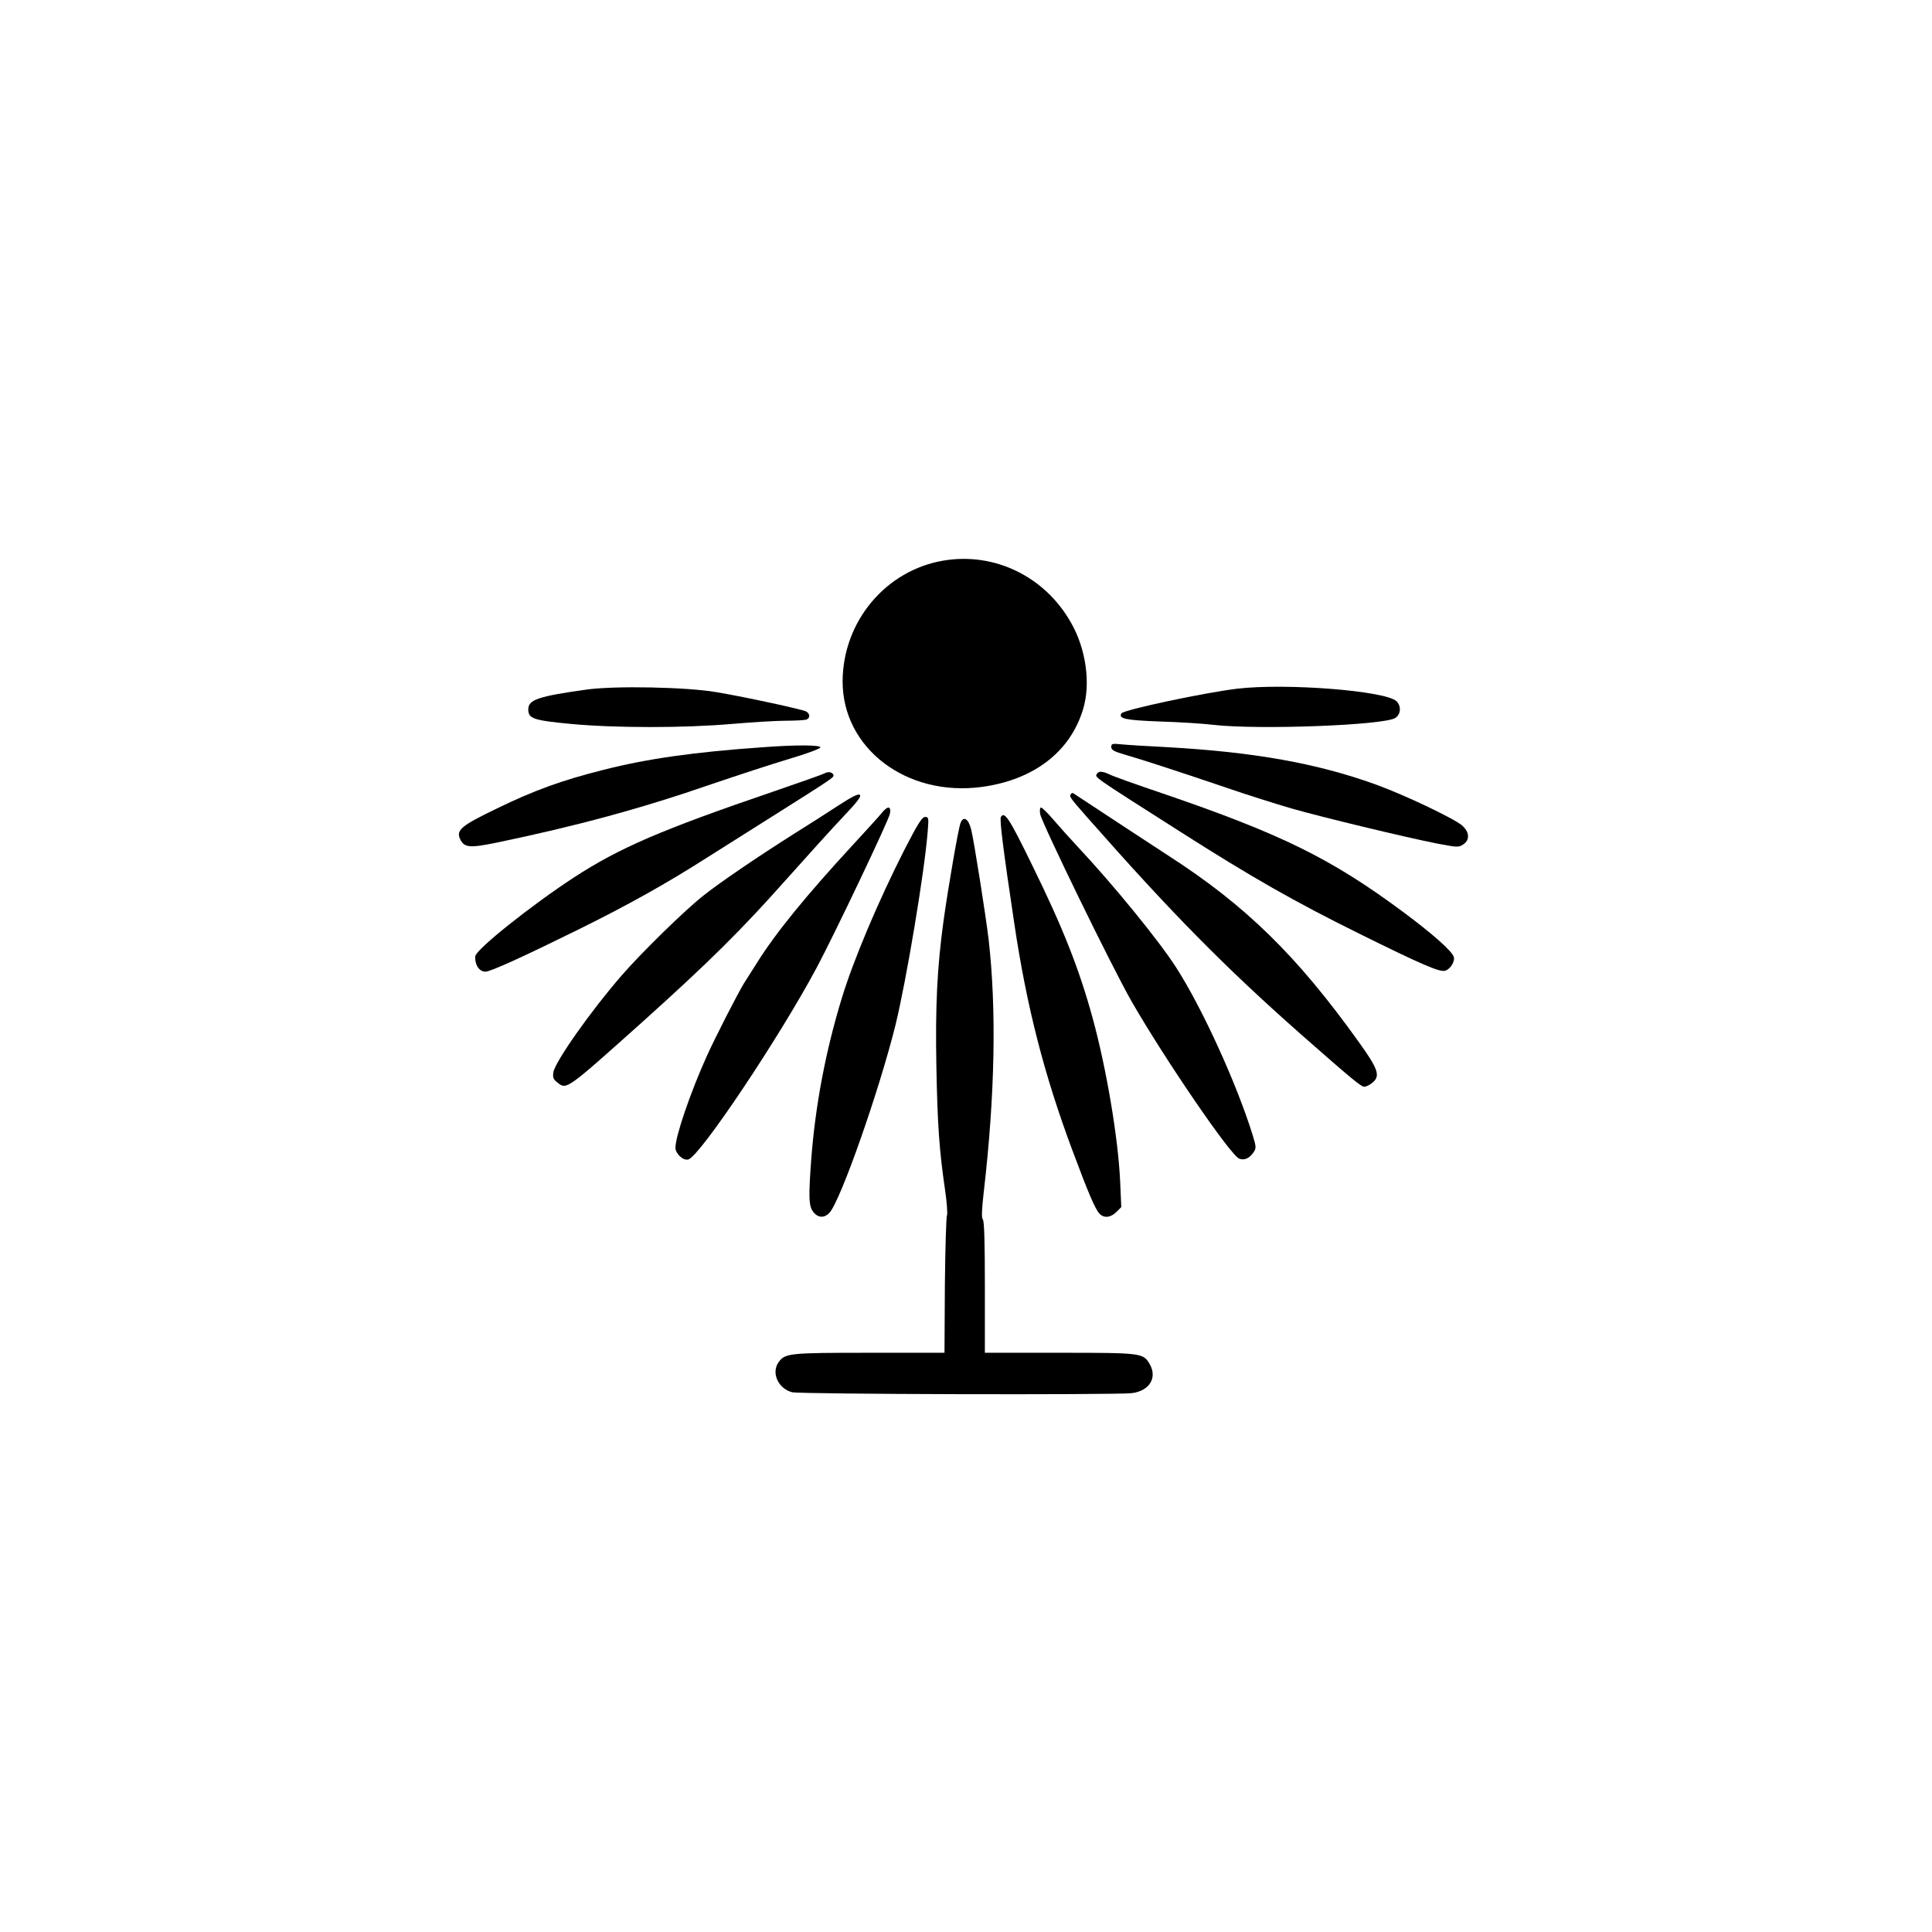 <?xml version="1.0" standalone="no"?>
<!DOCTYPE svg PUBLIC "-//W3C//DTD SVG 20010904//EN"
 "http://www.w3.org/TR/2001/REC-SVG-20010904/DTD/svg10.dtd">
<svg version="1.0" xmlns="http://www.w3.org/2000/svg"
 width="1024pt" height="1024pt" viewBox="0 0 1024 1024"
 preserveAspectRatio="xMidYMid meet">

<g transform="translate(0,1024) scale(0.1,-0.1)"
fill="#000000" stroke="none">
<path d="M5002 7269 c-307 -51 -534 -322 -536 -639 -1 -356 338 -614 737 -561
274 37 468 184 537 410 42 135 17 320 -63 460 -138 245 -405 375 -675 330z"/>
<path d="M3108 6585 c-258 -36 -308 -54 -308 -105 0 -49 27 -58 226 -77 236
-22 600 -22 853 0 106 9 235 17 286 17 51 0 100 3 109 6 21 8 20 31 -1 43 -24
12 -315 75 -473 102 -161 28 -543 35 -692 14z"/>
<path d="M6559 6590 c-175 -21 -603 -112 -615 -131 -17 -28 19 -36 201 -43
102 -3 231 -11 288 -18 240 -27 905 -2 963 37 29 19 32 64 5 89 -61 55 -582
96 -842 66z"/>
<path d="M5890 6281 c0 -16 14 -24 73 -41 97 -28 301 -95 537 -175 107 -37
263 -86 345 -110 165 -47 596 -151 772 -186 106 -20 114 -21 138 -5 37 24 34
67 -7 102 -46 38 -308 163 -459 217 -311 112 -643 171 -1104 197 -104 5 -214
12 -242 15 -48 5 -53 3 -53 -14z"/>
<path d="M4037 6279 c-358 -25 -610 -61 -837 -119 -220 -55 -369 -109 -566
-205 -187 -90 -217 -114 -196 -161 22 -47 49 -50 195 -20 419 87 764 180 1142
311 138 47 322 107 409 133 88 26 161 53 164 60 4 14 -127 15 -311 1z"/>
<path d="M4370 6141 c-8 -5 -130 -48 -270 -96 -595 -203 -816 -298 -1060 -457
-222 -145 -519 -381 -521 -417 -3 -45 21 -81 54 -81 27 0 198 78 492 223 265
131 469 245 680 380 77 49 237 150 355 224 318 201 322 203 317 216 -5 15 -28
19 -47 8z"/>
<path d="M5815 6140 c-13 -21 -37 -4 440 -308 378 -241 608 -372 950 -541 333
-165 427 -205 455 -196 28 9 53 50 45 74 -9 30 -115 124 -269 238 -380 282
-643 412 -1275 628 -140 47 -267 93 -282 101 -33 16 -55 18 -64 4z"/>
<path d="M4444 5971 c-55 -36 -161 -104 -235 -150 -190 -120 -396 -260 -481
-328 -97 -76 -330 -304 -433 -423 -165 -190 -352 -456 -362 -513 -4 -29 -1
-37 23 -56 48 -37 45 -39 454 327 349 314 519 482 763 757 108 121 241 268
296 326 75 79 98 109 88 116 -8 7 -41 -9 -113 -56z"/>
<path d="M5675 6030 c-8 -13 -3 -19 90 -125 443 -503 727 -791 1129 -1146 267
-235 320 -279 337 -279 10 0 30 10 45 23 41 35 28 72 -74 214 -327 457 -599
723 -1005 985 -98 64 -326 213 -509 334 -4 2 -10 0 -13 -6z"/>
<path d="M4671 5928 c-14 -17 -84 -94 -156 -172 -239 -259 -406 -463 -504
-621 -24 -38 -55 -87 -68 -107 -32 -52 -152 -286 -198 -388 -86 -191 -165
-422 -165 -483 0 -32 42 -71 69 -62 63 20 481 645 679 1015 95 178 384 785
389 818 7 42 -13 42 -46 0z"/>
<path d="M5513 5926 c8 -47 383 -817 486 -996 175 -304 523 -814 569 -831 28
-11 55 2 77 35 14 21 13 29 -6 91 -84 271 -268 675 -407 890 -90 140 -329 433
-518 635 -44 47 -103 113 -133 148 -29 34 -58 62 -63 62 -6 0 -8 -14 -5 -34z"/>
<path d="M5305 5910 c-8 -13 13 -178 71 -565 66 -443 159 -804 309 -1205 84
-225 119 -307 142 -332 23 -26 60 -22 90 8 l26 26 -6 137 c-11 234 -73 599
-146 866 -72 262 -157 477 -322 813 -121 248 -145 283 -164 252z"/>
<path d="M4792 5733 c-137 -270 -270 -584 -331 -786 -85 -278 -139 -564 -161
-848 -15 -205 -14 -252 11 -283 25 -32 59 -33 86 -3 59 65 263 647 349 993 58
237 154 811 171 1027 6 72 5 77 -14 77 -16 0 -39 -37 -111 -177z"/>
<path d="M5091 5878 c-12 -31 -65 -339 -90 -518 -34 -249 -44 -451 -38 -774 6
-309 15 -440 46 -653 10 -67 14 -128 10 -135 -4 -8 -9 -175 -11 -371 l-2 -357
-399 0 c-427 0 -446 -2 -481 -51 -39 -56 -1 -139 72 -158 40 -11 1710 -15
1800 -5 94 11 138 82 95 155 -34 58 -43 59 -477 59 l-396 0 0 348 c0 235 -3
351 -11 359 -7 7 -6 49 5 144 60 517 68 970 26 1339 -15 126 -78 527 -93 585
-14 56 -41 72 -56 33z"/>
</g>
</svg>
